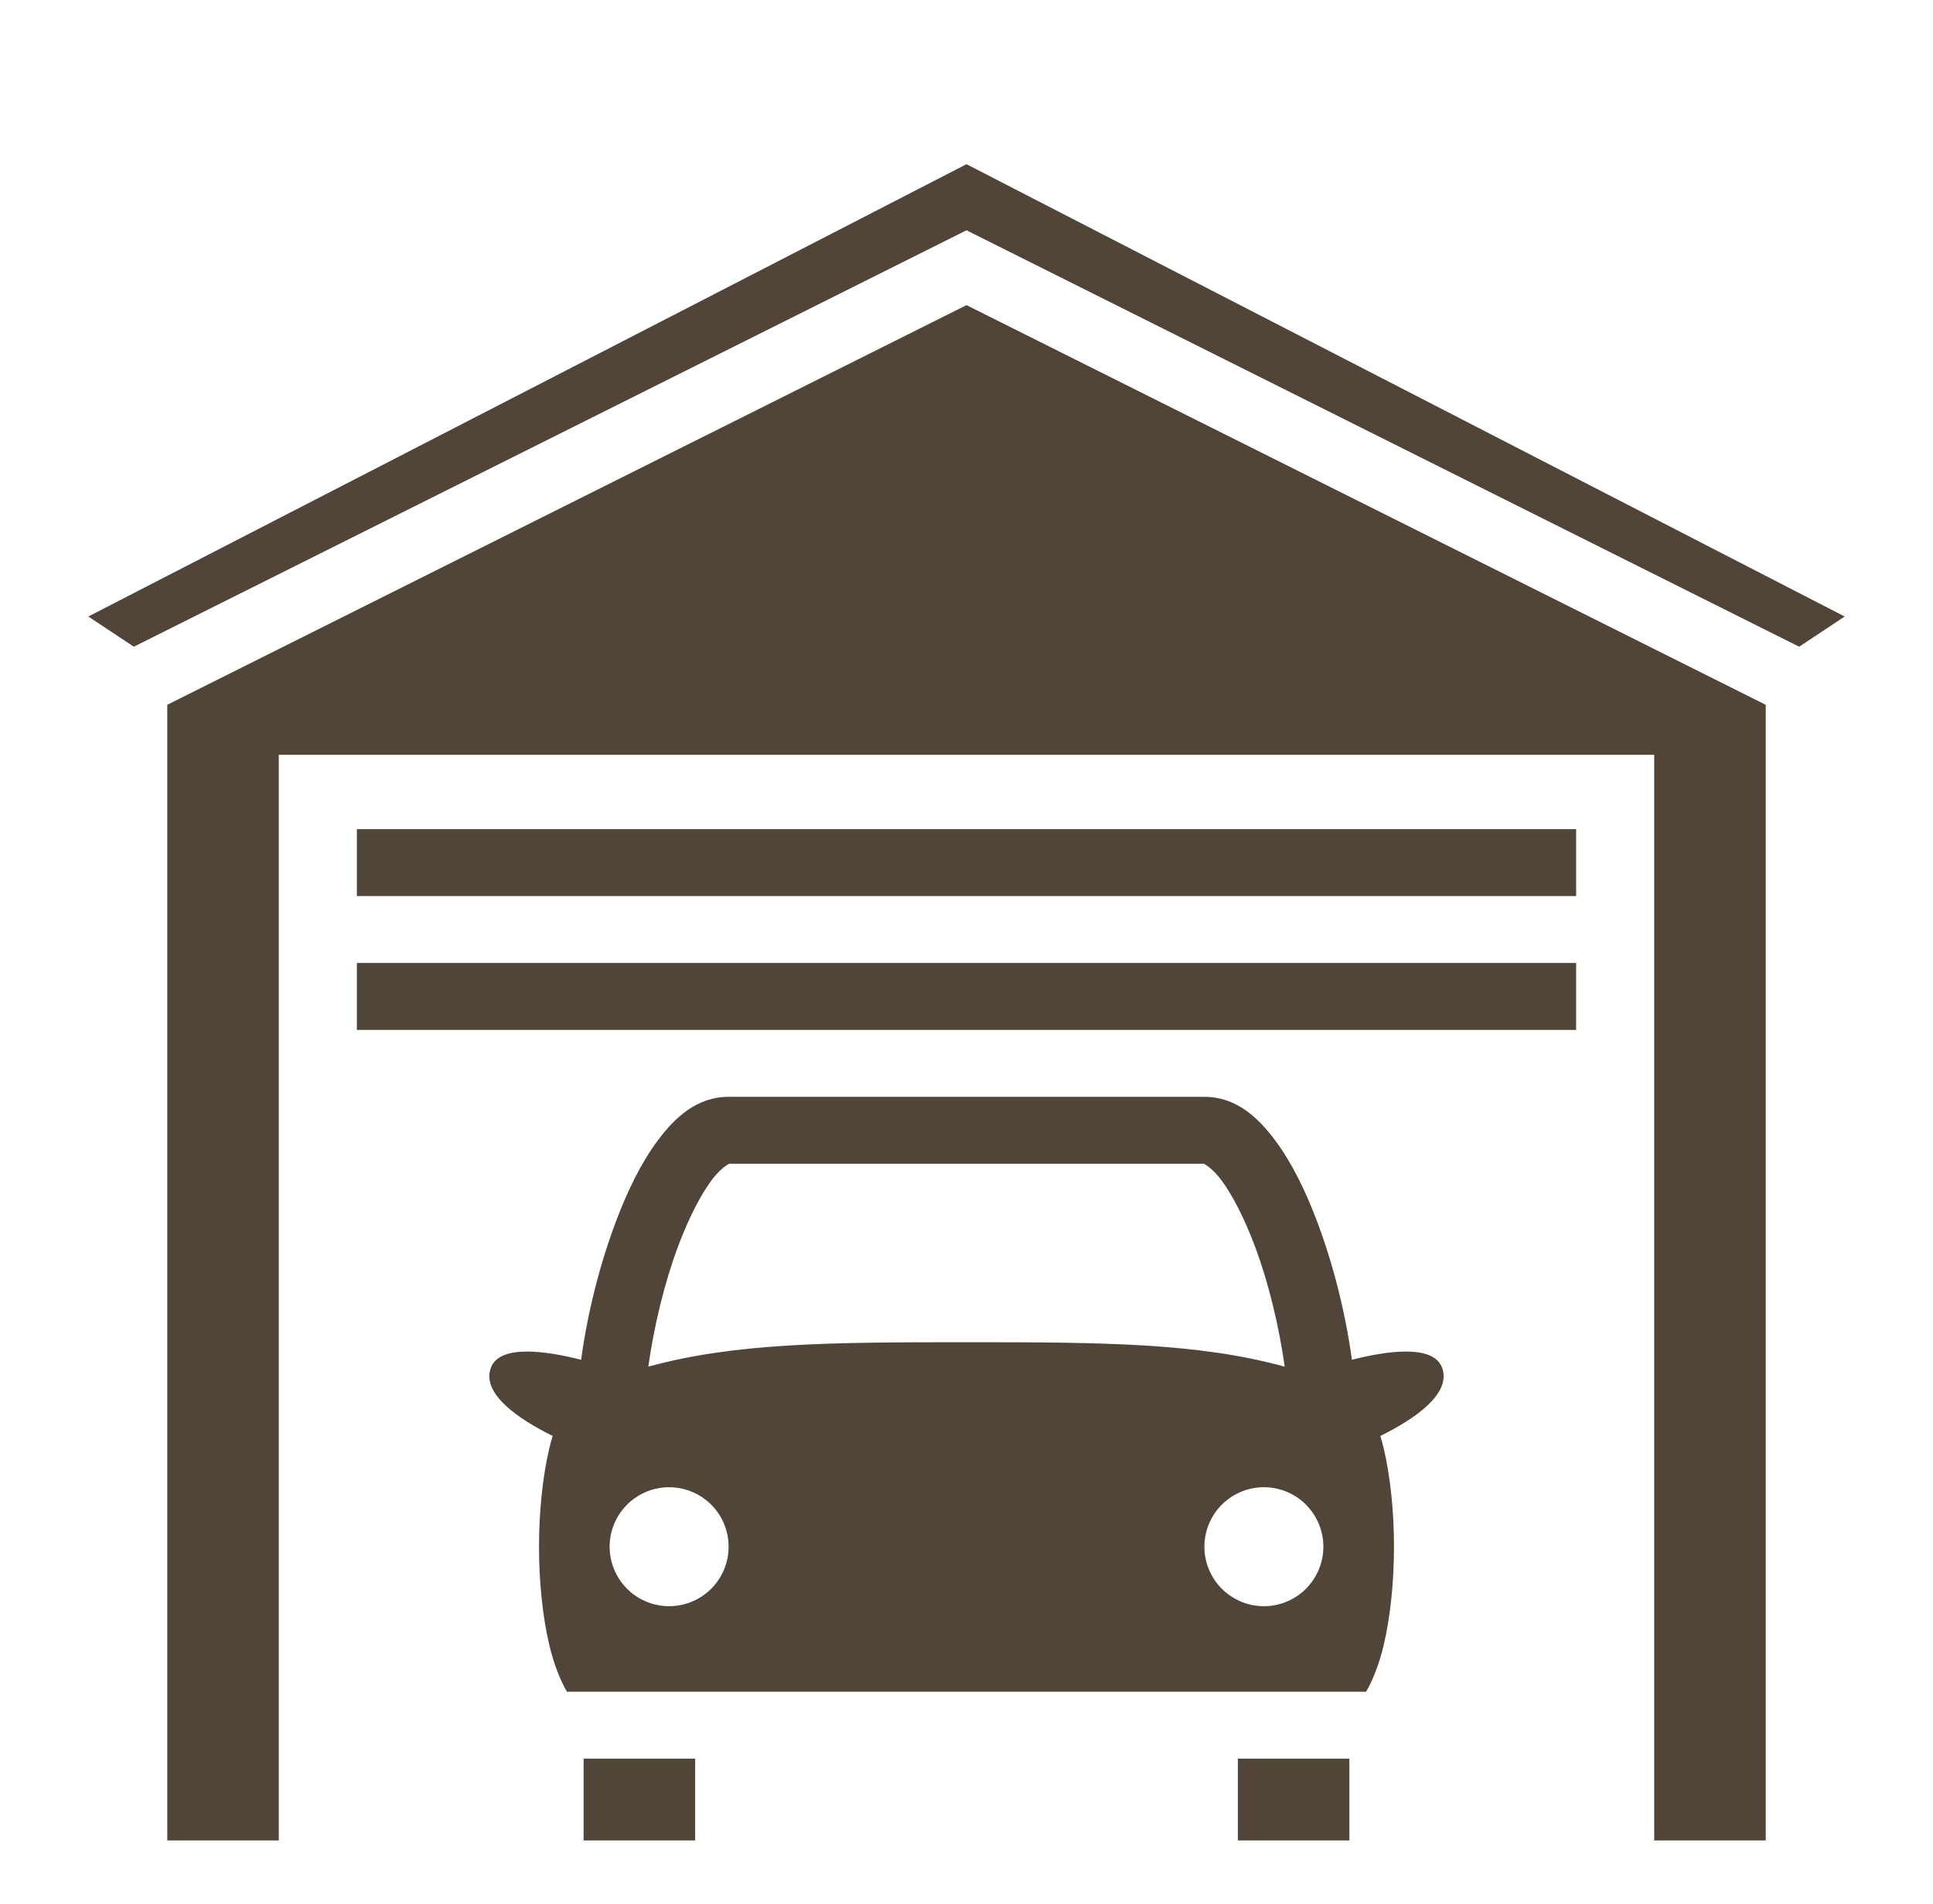 <svg width="65" height="64" viewBox="0 0 65 64" fill="none" xmlns="http://www.w3.org/2000/svg">
<path d="M32.5 5.52L2.97 20.727L4.5 21.742L32.5 7.742L60.5 21.742L62.03 20.727L32.5 5.52ZM32.5 10.258L5.625 23.695V61.875H9.375V25.375H55.625V61.875H59.375V23.695L32.5 10.258ZM12 27.875V30.125H53V27.875H12ZM12 32.375V34.625H53V32.375H12ZM24.5 36.875C23.438 36.875 22.701 37.565 22.131 38.325C21.562 39.084 21.097 40.038 20.697 41.105C20.163 42.529 19.754 44.147 19.541 45.716C18.451 45.436 16.785 45.162 16.5 46C16.206 46.867 17.418 47.698 18.584 48.277C18.544 48.41 18.505 48.548 18.471 48.695C18.246 49.647 18.125 50.825 18.125 52C18.125 53.175 18.246 54.352 18.471 55.305C18.63 55.981 18.859 56.526 19.064 56.875H45.937C46.142 56.526 46.371 55.981 46.53 55.305C46.754 54.352 46.875 53.175 46.875 52C46.875 50.825 46.754 49.647 46.53 48.695C46.496 48.554 46.459 48.415 46.417 48.277C47.582 47.698 48.794 46.867 48.5 46C48.216 45.162 46.55 45.436 45.46 45.716C45.246 44.147 44.838 42.529 44.304 41.105C43.904 40.038 43.438 39.084 42.869 38.325C42.299 37.565 41.563 36.875 40.5 36.875H24.5ZM24.5 39.125H40.5C40.438 39.125 40.701 39.184 41.069 39.675C41.437 40.166 41.847 40.962 42.197 41.895C42.656 43.119 43.008 44.575 43.2 45.947C40.275 45.141 37.023 45.125 32.5 45.125C27.978 45.125 24.726 45.141 21.8 45.947C21.993 44.575 22.345 43.119 22.804 41.895C23.154 40.962 23.564 40.166 23.931 39.675C24.299 39.184 24.563 39.125 24.5 39.125ZM22.5 50C23.031 50 23.539 50.211 23.914 50.586C24.29 50.961 24.5 51.469 24.5 52C24.5 52.53 24.29 53.039 23.914 53.414C23.539 53.789 23.031 54 22.5 54C21.97 54 21.461 53.789 21.086 53.414C20.711 53.039 20.5 52.53 20.5 52C20.5 51.469 20.711 50.961 21.086 50.586C21.461 50.211 21.97 50 22.5 50ZM42.5 50C43.031 50 43.539 50.211 43.914 50.586C44.289 50.961 44.5 51.469 44.5 52C44.5 52.53 44.289 53.039 43.914 53.414C43.539 53.789 43.031 54 42.5 54C41.97 54 41.461 53.789 41.086 53.414C40.711 53.039 40.5 52.53 40.5 52C40.5 51.469 40.711 50.961 41.086 50.586C41.461 50.211 41.97 50 42.5 50ZM19.625 59.125V61.875H23.375V59.125H19.625ZM41.625 59.125V61.875H45.375V59.125H41.625Z" fill="#504538"/>
</svg>
